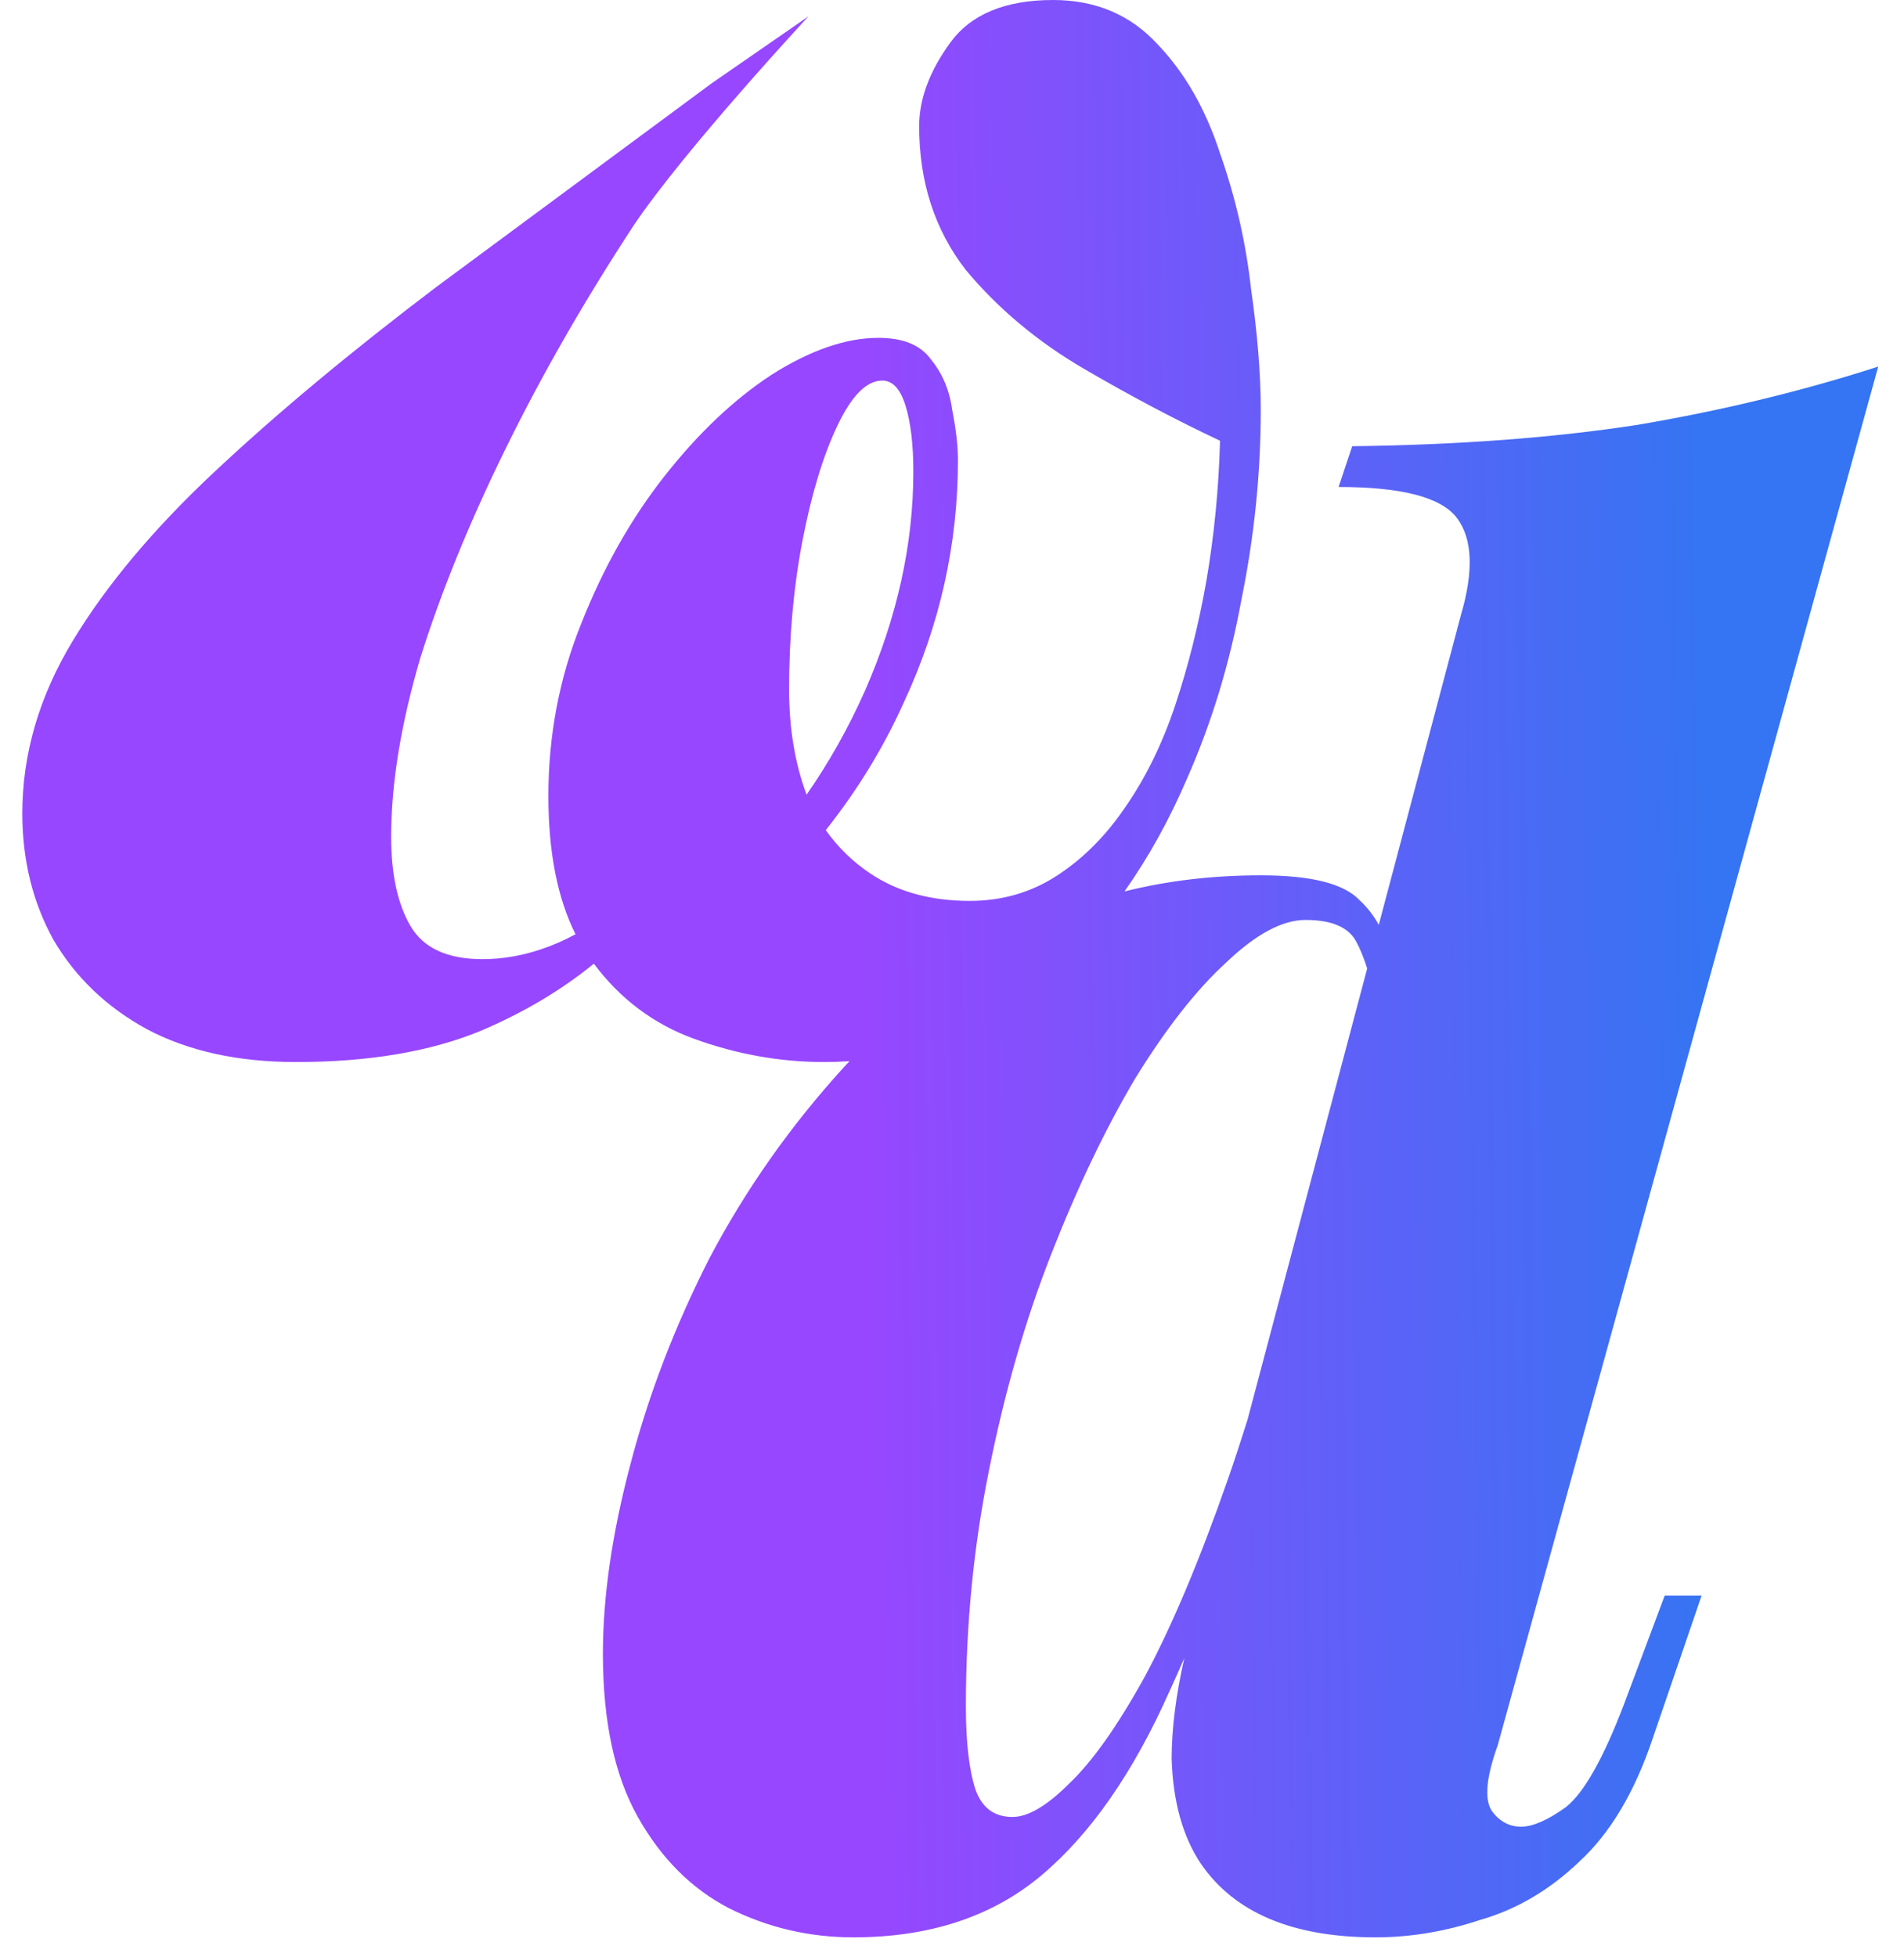 <svg width="72" height="74" viewBox="0 0 72 74" fill="none" xmlns="http://www.w3.org/2000/svg">
<path id="Union" d="M39.823 0C41.438 9.2906e-05 42.759 0.563 43.787 1.688C44.814 2.765 45.597 4.135 46.136 5.799C46.723 7.463 47.115 9.176 47.31 10.938C47.555 12.65 47.676 14.167 47.676 15.488C47.676 17.886 47.432 20.284 46.943 22.682C46.503 25.079 45.817 27.331 44.888 29.436C44.224 30.983 43.436 32.405 42.523 33.702C44.145 33.296 45.866 33.093 47.683 33.093C49.592 33.093 50.839 33.411 51.426 34.047C51.715 34.313 51.95 34.62 52.138 34.967L55.244 23.256C55.733 21.592 55.684 20.369 55.096 19.586C54.509 18.803 53.017 18.411 50.619 18.411L51.133 16.87C55.145 16.821 58.743 16.552 61.924 16.062C65.104 15.524 68.138 14.79 71.025 13.86L56.638 65.978C56.198 67.201 56.124 68.033 56.418 68.474C56.711 68.865 57.079 69.061 57.519 69.061C57.96 69.061 58.523 68.816 59.208 68.326C59.893 67.788 60.627 66.49 61.41 64.436L62.951 60.325H64.346L62.511 65.684C61.825 67.739 60.896 69.305 59.721 70.382C58.596 71.458 57.347 72.192 55.977 72.584C54.656 73.024 53.335 73.244 52.013 73.244C48.882 73.244 46.679 72.315 45.407 70.455C44.722 69.427 44.355 68.106 44.306 66.491C44.306 65.358 44.468 64.089 44.786 62.683C44.601 63.108 44.418 63.521 44.233 63.922C42.863 67.005 41.248 69.329 39.388 70.895C37.529 72.461 35.155 73.244 32.268 73.244C30.605 73.244 29.038 72.878 27.57 72.144C26.151 71.409 25.001 70.259 24.12 68.693C23.239 67.127 22.799 65.072 22.799 62.527C22.799 60.374 23.142 58.001 23.827 55.407C24.512 52.765 25.514 50.146 26.836 47.553C28.206 44.959 29.895 42.562 31.901 40.359C31.975 40.279 32.049 40.199 32.124 40.119C31.808 40.141 31.487 40.152 31.161 40.152C29.497 40.152 27.858 39.859 26.243 39.272C24.719 38.717 23.457 37.771 22.456 36.433C21.231 37.434 19.803 38.283 18.169 38.977C16.26 39.761 13.935 40.152 11.195 40.152C8.993 40.152 7.109 39.736 5.543 38.904C4.026 38.072 2.851 36.947 2.019 35.527C1.236 34.108 0.845 32.518 0.844 30.757C0.844 28.506 1.481 26.328 2.754 24.224C4.026 22.119 5.812 19.99 8.112 17.837C10.461 15.635 13.251 13.311 16.48 10.864C26.659 3.337 26.898 3.16 26.903 3.156L30.574 0.617C30.574 0.617 25.876 5.676 23.968 8.515C22.108 11.353 20.493 14.167 19.123 16.956C17.753 19.745 16.675 22.388 15.892 24.884C15.158 27.38 14.792 29.631 14.792 31.638C14.792 33.057 15.037 34.182 15.526 35.014C16.015 35.846 16.921 36.262 18.242 36.262C18.976 36.262 19.71 36.139 20.444 35.895C20.903 35.742 21.343 35.55 21.763 35.32C21.079 33.953 20.737 32.212 20.737 30.096C20.737 27.796 21.153 25.618 21.985 23.562C22.817 21.459 23.869 19.599 25.141 17.984C26.414 16.37 27.759 15.097 29.178 14.167C30.647 13.237 31.993 12.773 33.217 12.773C34.146 12.773 34.807 13.042 35.198 13.58C35.638 14.118 35.908 14.754 36.006 15.488C36.152 16.222 36.225 16.858 36.225 17.396C36.225 20.577 35.541 23.636 34.171 26.572C33.404 28.275 32.422 29.878 31.227 31.384C31.689 32.037 32.254 32.586 32.923 33.032C33.95 33.717 35.198 34.059 36.666 34.06C37.889 34.06 38.991 33.742 39.969 33.105C40.948 32.469 41.805 31.613 42.539 30.536C43.322 29.411 43.958 28.113 44.447 26.645C44.936 25.178 45.328 23.612 45.622 21.948C45.915 20.235 46.087 18.474 46.136 16.663C44.472 15.88 42.758 14.975 40.997 13.947C39.235 12.92 37.743 11.671 36.519 10.203C35.345 8.686 34.758 6.876 34.758 4.771C34.758 3.744 35.149 2.692 35.932 1.615C36.715 0.539 38.012 0 39.823 0ZM49.371 34.78C48.49 34.78 47.487 35.319 46.362 36.395C45.236 37.423 44.086 38.891 42.912 40.8C41.786 42.708 40.734 44.91 39.756 47.406C38.777 49.902 37.993 52.618 37.406 55.554C36.819 58.441 36.525 61.427 36.525 64.51C36.525 65.88 36.648 66.932 36.892 67.666C37.137 68.351 37.602 68.693 38.287 68.693C38.874 68.693 39.584 68.277 40.416 67.445C41.297 66.613 42.251 65.268 43.279 63.408C44.307 61.5 45.359 59.004 46.435 55.921C46.684 55.21 46.928 54.462 47.174 53.679L51.7 36.615C51.573 36.212 51.434 35.87 51.28 35.588C50.986 35.05 50.35 34.78 49.371 34.78ZM33.363 14.388C32.776 14.388 32.213 14.95 31.675 16.075C31.136 17.201 30.696 18.645 30.353 20.406C30.011 22.168 29.84 24.052 29.84 26.059C29.84 27.541 30.062 28.869 30.501 30.044C31.343 28.835 32.077 27.532 32.702 26.132C33.925 23.343 34.538 20.577 34.538 17.837C34.538 16.81 34.44 15.978 34.244 15.342C34.048 14.706 33.755 14.388 33.363 14.388Z" fill="url(#paint0_linear_5202_5661)"/>
<defs>
<linearGradient id="paint0_linear_5202_5661" x1="32.93" y1="73.244" x2="65.019" y2="72.846" gradientUnits="userSpaceOnUse">
<stop stop-color="#9747FF"/>
<stop offset="1" stop-color="#3574F2"/>
</linearGradient>
</defs>
</svg>
